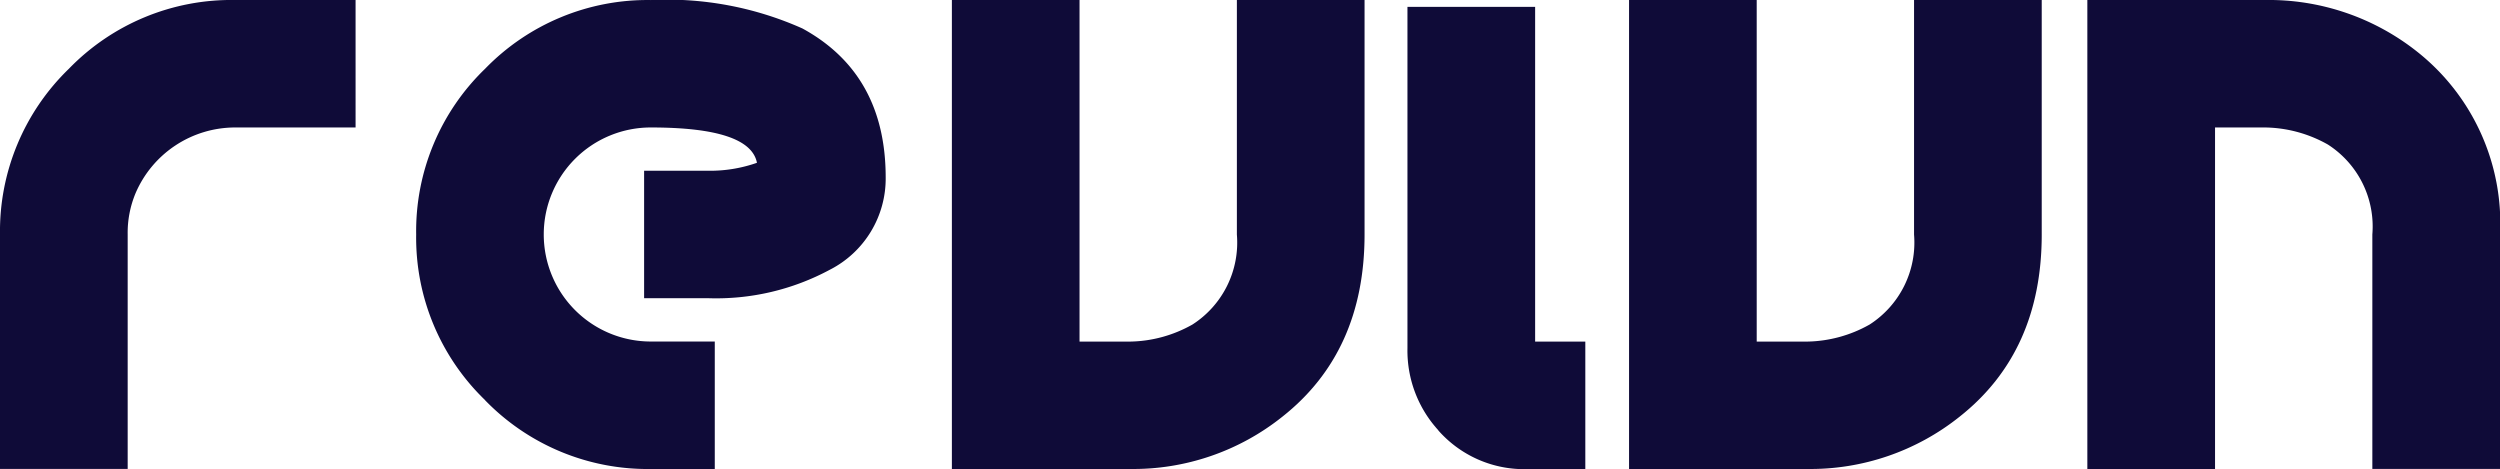 <svg viewBox="0 0 134.5 25.236" height="25.236" width="134.5" xmlns:xlink="http://www.w3.org/1999/xlink" xmlns="http://www.w3.org/2000/svg" data-name="Group 5632" id="Group_5632">
  <defs>
    <clipPath id="clip-path">
      <rect fill="#0f0b38" height="25.236" width="134.5" data-name="Rectangle 3127" id="Rectangle_3127"></rect>
    </clipPath>
  </defs>
  <g clip-path="url(#clip-path)" transform="translate(0 0)" data-name="Group 5631" id="Group_5631">
    <path fill="#0f0b38" transform="translate(0 0)" d="M3.706,3.7A12.17,12.17,0,0,1,12.63,0h6.5V6.858h-6.5A5.831,5.831,0,0,0,7.291,10.4a5.536,5.536,0,0,0-.422,2.21V25.23H0V12.613A12.162,12.162,0,0,1,3.706,3.7" data-name="Path 3753" id="Path_3753"></path>
    <path fill="#0f0b38" transform="translate(8.906 0.002)" d="M17.19,21.523a12.136,12.136,0,0,1-3.706-8.91A12.13,12.13,0,0,1,17.19,3.7,12.171,12.171,0,0,1,26.114,0a17.853,17.853,0,0,1,8.153,1.531q4.476,2.448,4.477,8.017a5.508,5.508,0,0,1-3.005,4.962,12.915,12.915,0,0,1-6.561,1.531H25.747V9.184h3.436a7.575,7.575,0,0,0,2.635-.428q-.371-1.9-5.7-1.9A5.756,5.756,0,0,0,20.348,12.6v.008a5.759,5.759,0,0,0,5.75,5.764h3.451v6.858H26.114a12.184,12.184,0,0,1-8.923-3.7" data-name="Path 3754" id="Path_3754"></path>
    <path fill="#0f0b38" transform="translate(20.37 0)" d="M46.174,0h6.869V12.615q0,6.309-4.417,9.8a12.86,12.86,0,0,1-8.218,2.816H30.841V0h6.868V18.378h2.7a7.036,7.036,0,0,0,3.374-.918,5.236,5.236,0,0,0,2.391-4.84V0" data-name="Path 3755" id="Path_3755"></path>
    <path fill="#0f0b38" transform="translate(30.121 0.147)" d="M47.26,23A6.352,6.352,0,0,1,45.6,18.592V.222h6.869v18.01h2.7V25.09H52.106a6.157,6.157,0,0,1-4.847-2.082" data-name="Path 3756" id="Path_3756"></path>
    <path fill="#0f0b38" transform="translate(34.862 0)" d="M68.114,0h6.869V12.615q0,6.309-4.415,9.8a12.868,12.868,0,0,1-8.219,2.816H52.781V0h6.868V18.378h2.7a7.055,7.055,0,0,0,3.374-.918,5.243,5.243,0,0,0,2.391-4.84Z" data-name="Path 3757" id="Path_3757"></path>
    <path fill="#0f0b38" transform="translate(44.669 0)" d="M82.963,25.23V12.615A5.238,5.238,0,0,0,80.57,7.776,7.048,7.048,0,0,0,77.2,6.858H74.5V25.236H67.63V0H77.2a12.86,12.86,0,0,1,8.218,2.816,11.78,11.78,0,0,1,4.415,9.8V25.23Z" data-name="Path 3758" id="Path_3758"></path>
  </g>
</svg>
